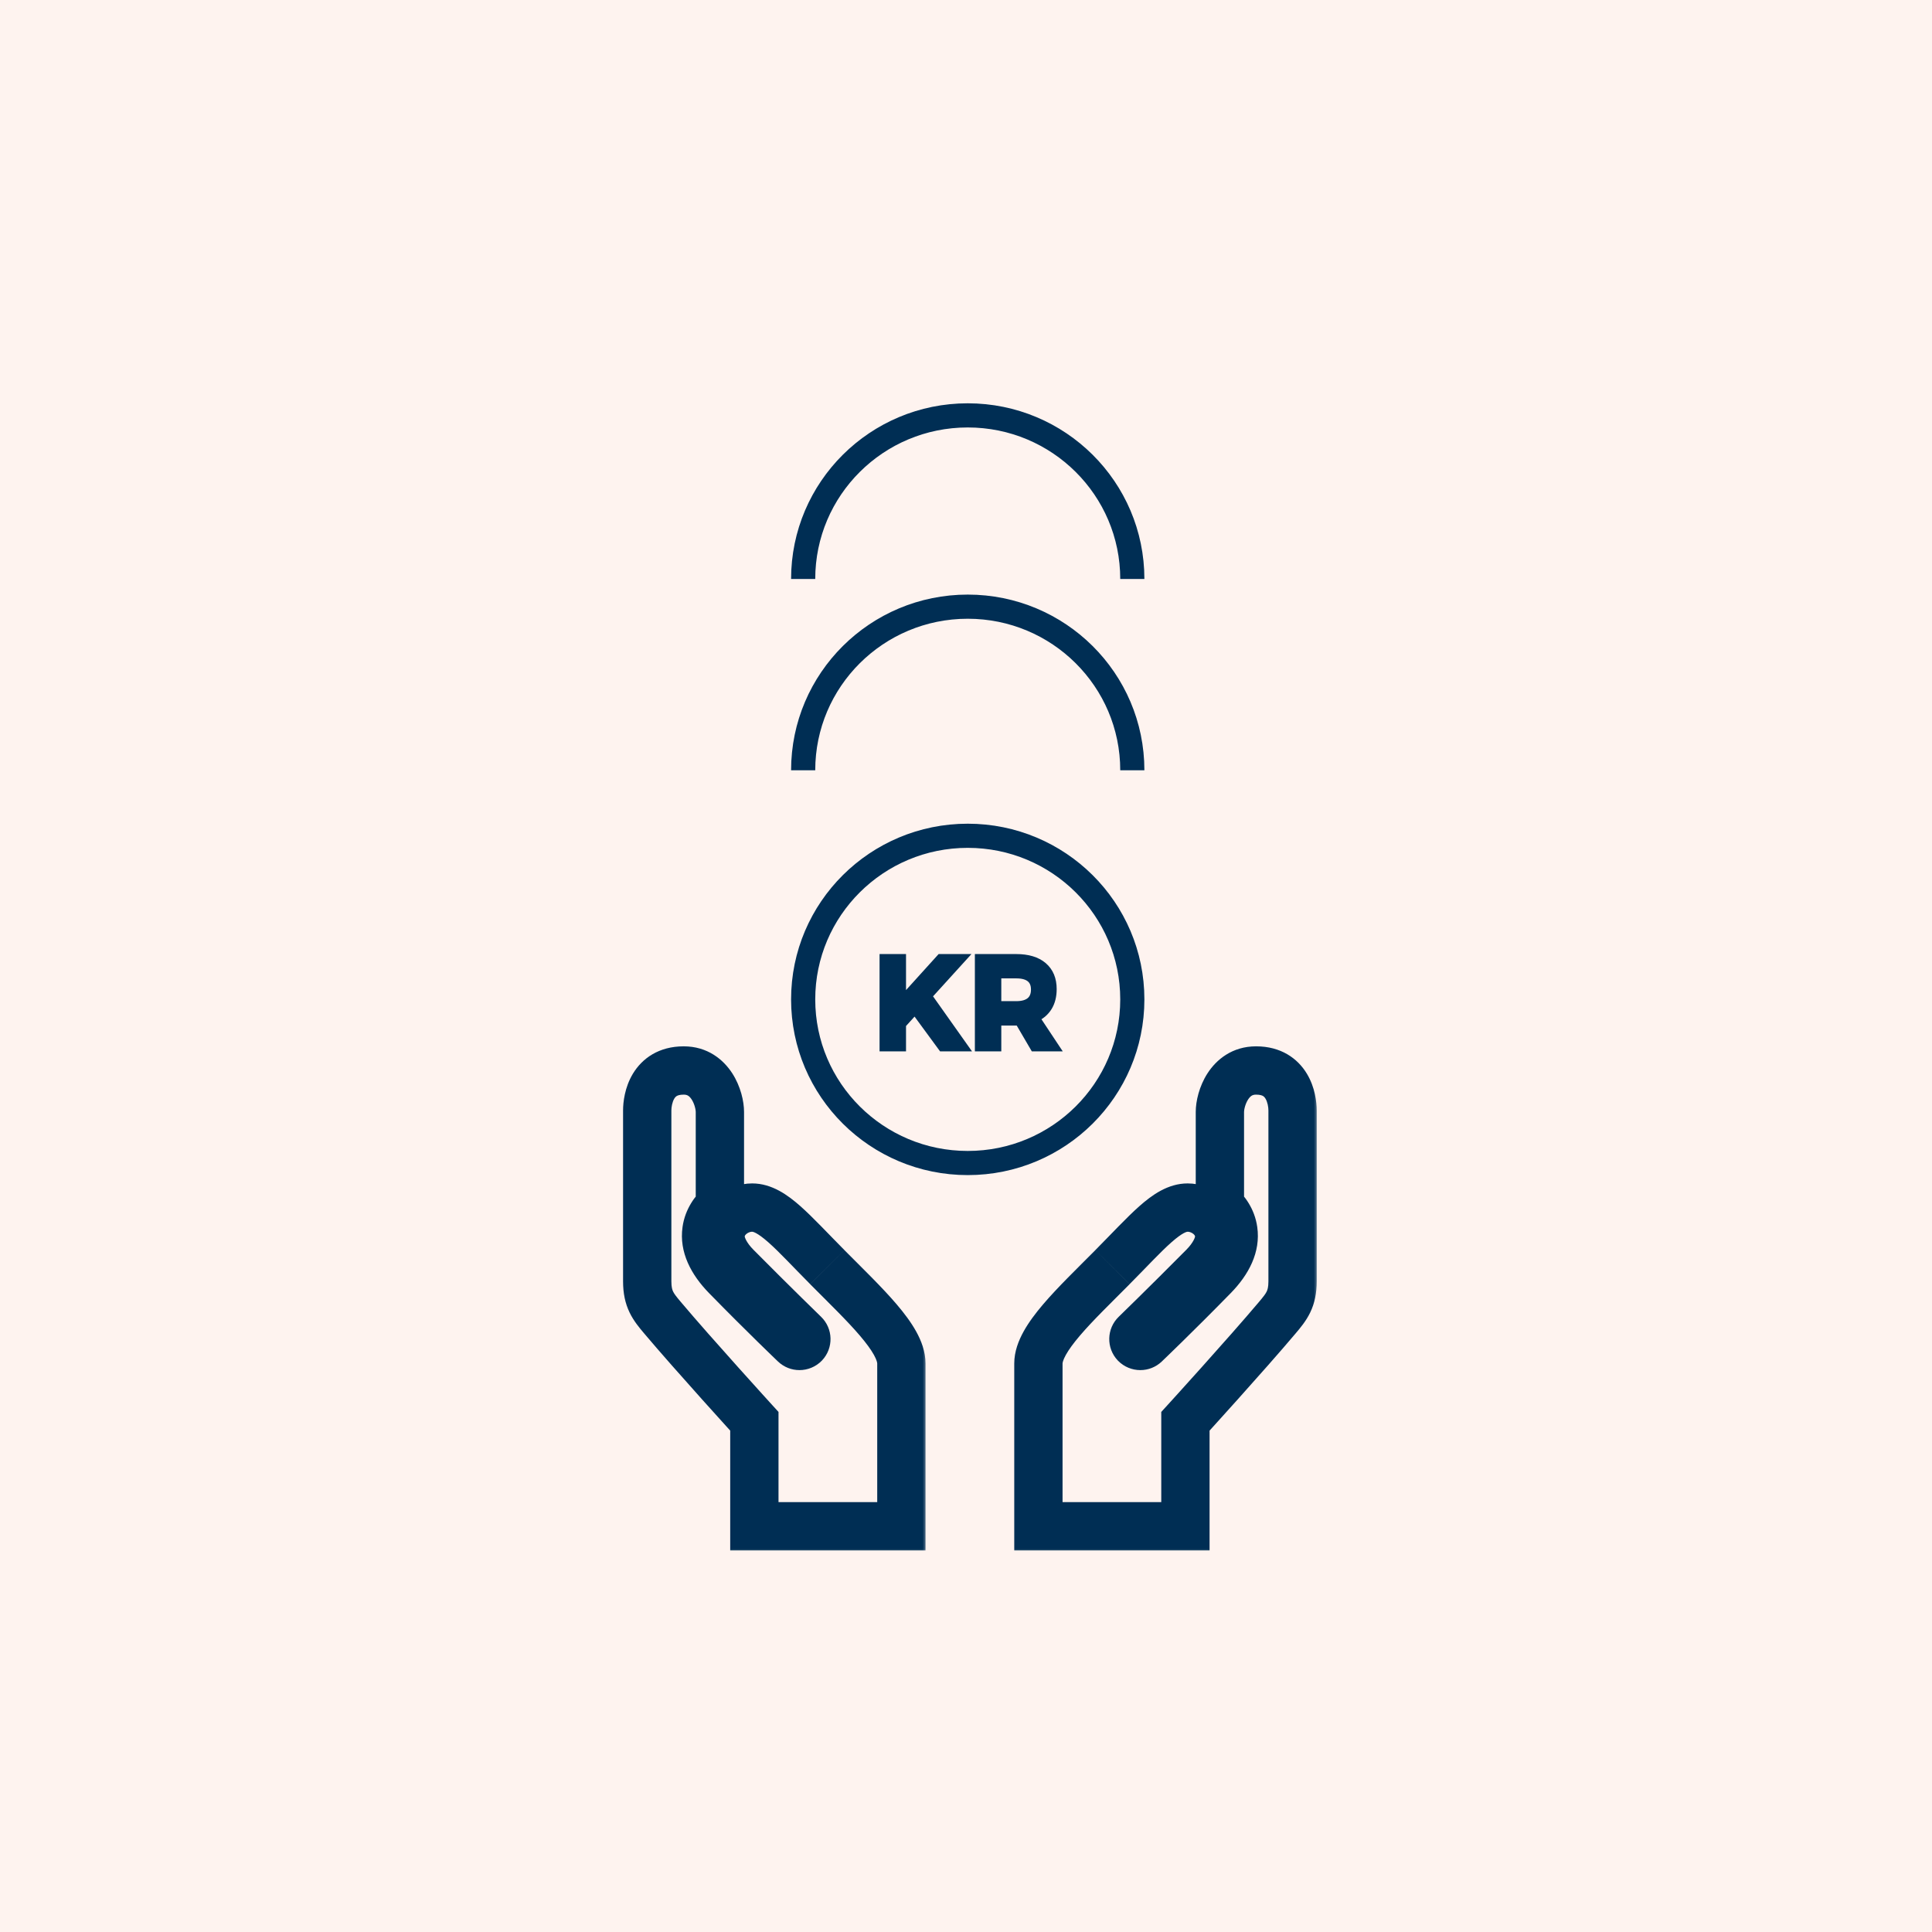 <svg width="200" height="200" viewBox="0 0 200 200" fill="none" xmlns="http://www.w3.org/2000/svg">
<rect x="0" y="0" width="200" height="200" fill="#808080" stroke="none"/>
<g clip-path="url(#clip0_540_330)">
<rect width="200" height="200" fill="white"/>
<rect width="200" height="200" fill="#FEF3EF"/>
<mask id="path-2-outside-1_540_330" maskUnits="userSpaceOnUse" x="104.495" y="107.816" width="32" height="53" fill="black">
<rect fill="white" x="104.495" y="107.816" width="32" height="53"/>
<path d="M115.161 131.174C118.76 127.548 120.832 125.007 122.944 125.007C124.551 125.007 126.219 126.258 126.211 128.025C126.211 128.957 125.608 130.103 124.585 131.133C120.666 135.086 117.58 138.078 117.549 138.108C117.266 138.379 117.255 138.83 117.527 139.115C117.666 139.258 117.855 139.333 118.044 139.333C118.232 139.333 118.402 139.266 118.538 139.138C118.568 139.108 121.699 136.124 125.608 132.125C127.196 130.505 127.89 128.904 127.675 127.375C127.513 126.206 126.849 125.36 126.283 124.827V115.1C126.283 113.8 127.207 110.816 130.029 110.816C133.308 110.816 133.806 113.774 133.806 114.954V132.64C133.806 134.493 133.187 135.267 132.229 136.402C129.037 140.19 122.714 147.131 122.714 147.131V158H107.495V141.148C107.495 138.563 111.306 135.06 115.161 131.178"/>
</mask>
<path d="M126.211 128.025L123.711 128.014V128.025H126.211ZM124.585 131.133L122.811 129.371L122.81 129.373L124.585 131.133ZM117.549 138.108L119.277 139.915L119.296 139.897L119.314 139.879L117.549 138.108ZM117.527 139.115L115.715 140.838L115.727 140.85L115.739 140.863L117.527 139.115ZM118.538 139.138L120.251 140.959L120.277 140.934L120.302 140.909L118.538 139.138ZM125.608 132.125L123.823 130.375L123.82 130.378L125.608 132.125ZM127.675 127.375L125.199 127.718L125.199 127.723L127.675 127.375ZM126.283 124.827H123.783V125.905L124.568 126.645L126.283 124.827ZM132.229 136.402L130.318 134.789L130.317 134.791L132.229 136.402ZM122.714 147.131L120.866 145.448L120.214 146.163V147.131H122.714ZM122.714 158V160.5H125.214V158H122.714ZM107.495 158H104.995V160.5H107.495V158ZM115.161 131.174L116.936 132.935C118.843 131.014 120.114 129.621 121.266 128.604C122.454 127.554 122.885 127.507 122.944 127.507V125.007V122.507C120.891 122.507 119.23 123.73 117.955 124.857C116.643 126.017 115.079 127.708 113.387 129.413L115.161 131.174ZM122.944 125.007V127.507C123.127 127.507 123.369 127.59 123.548 127.744C123.703 127.879 123.712 127.972 123.711 128.014L126.211 128.025L128.711 128.036C128.726 124.547 125.573 122.507 122.944 122.507V125.007ZM126.211 128.025H123.711C123.711 127.971 123.721 128.09 123.567 128.382C123.422 128.658 123.176 129.004 122.811 129.371L124.585 131.133L126.359 132.894C127.588 131.657 128.711 129.911 128.711 128.025H126.211ZM124.585 131.133L122.81 129.373C118.885 133.332 115.863 136.259 115.785 136.337L117.549 138.108L119.314 139.879C119.296 139.897 122.446 136.841 126.361 132.893L124.585 131.133ZM117.549 138.108L115.822 136.301C114.541 137.526 114.495 139.555 115.715 140.838L117.527 139.115L119.338 137.392C120.015 138.104 119.992 139.232 119.277 139.915L117.549 138.108ZM117.527 139.115L115.739 140.863C116.36 141.499 117.199 141.833 118.044 141.833V139.333V136.833C118.511 136.833 118.972 137.017 119.315 137.368L117.527 139.115ZM118.044 139.333V141.833C118.868 141.833 119.651 141.523 120.251 140.959L118.538 139.138L116.825 137.317C117.153 137.008 117.596 136.833 118.044 136.833V139.333ZM118.538 139.138L120.302 140.909C120.266 140.945 123.483 137.875 127.396 133.872L125.608 132.125L123.82 130.378C119.915 134.372 116.87 137.27 116.773 137.367L118.538 139.138ZM125.608 132.125L127.393 133.875C129.263 131.968 130.517 129.632 130.151 127.027L127.675 127.375L125.199 127.723C125.263 128.177 125.129 129.042 123.823 130.375L125.608 132.125ZM127.675 127.375L130.151 127.031C129.881 125.082 128.786 123.75 127.998 123.008L126.283 124.827L124.568 126.645C124.912 126.97 125.145 127.33 125.199 127.718L127.675 127.375ZM126.283 124.827H128.783V115.1H126.283H123.783V124.827H126.283ZM126.283 115.1H128.783C128.783 115.04 128.799 114.839 128.877 114.562C128.953 114.294 129.065 114.034 129.201 113.822C129.336 113.612 129.466 113.492 129.572 113.427C129.659 113.373 129.789 113.316 130.029 113.316V110.816V108.316C127.567 108.316 125.919 109.682 124.995 111.119C124.133 112.46 123.783 114.007 123.783 115.1H126.283ZM130.029 110.816V113.316C130.46 113.316 130.662 113.409 130.744 113.457C130.832 113.508 130.918 113.588 131.005 113.733C131.219 114.086 131.306 114.615 131.306 114.954H133.806H136.306C136.306 114.113 136.144 112.572 135.288 111.152C134.328 109.558 132.595 108.316 130.029 108.316V110.816ZM133.806 114.954H131.306V132.64H133.806H136.306V114.954H133.806ZM133.806 132.64H131.306C131.306 133.262 131.207 133.533 131.126 133.701C131.01 133.942 130.823 134.191 130.318 134.789L132.229 136.402L134.139 138.015C134.592 137.478 135.195 136.772 135.627 135.879C136.095 134.913 136.306 133.871 136.306 132.64H133.806ZM132.229 136.402L130.317 134.791C128.748 136.653 126.392 139.31 124.413 141.519C123.426 142.619 122.539 143.602 121.899 144.31C121.578 144.664 121.32 144.949 121.142 145.145C121.052 145.243 120.983 145.319 120.937 145.37C120.913 145.396 120.896 145.415 120.884 145.428C120.878 145.435 120.873 145.44 120.87 145.443C120.869 145.445 120.868 145.446 120.867 145.447C120.867 145.447 120.866 145.447 120.866 145.448C120.866 145.448 120.866 145.448 120.866 145.448C120.866 145.448 120.866 145.448 122.714 147.131C124.562 148.815 124.562 148.815 124.562 148.815C124.562 148.815 124.563 148.815 124.563 148.814C124.563 148.814 124.563 148.814 124.564 148.813C124.564 148.813 124.566 148.811 124.567 148.81C124.57 148.806 124.575 148.801 124.581 148.794C124.593 148.781 124.611 148.761 124.635 148.735C124.683 148.683 124.753 148.606 124.843 148.507C125.023 148.308 125.283 148.021 125.605 147.665C126.25 146.953 127.143 145.964 128.136 144.856C130.116 142.647 132.518 139.939 134.141 138.013L132.229 136.402ZM122.714 147.131H120.214V158H122.714H125.214V147.131H122.714ZM122.714 158V155.5H107.495V158V160.5H122.714V158ZM107.495 158H109.995V141.148H107.495H104.995V158H107.495ZM107.495 141.148H109.995C109.995 141.096 110.024 140.823 110.337 140.258C110.641 139.711 111.119 139.053 111.786 138.27C113.138 136.683 114.94 134.948 116.935 132.94L115.161 131.178L113.388 129.416C111.527 131.29 109.496 133.248 107.979 135.028C107.211 135.93 106.496 136.875 105.965 137.833C105.443 138.773 104.995 139.908 104.995 141.148H107.495Z" fill="#002E54" mask="url(#path-2-outside-1_540_330)"/>
<mask id="path-4-outside-2_540_330" maskUnits="userSpaceOnUse" x="64" y="107.816" width="32" height="53" fill="black">
<rect fill="white" x="64" y="107.816" width="32" height="53"/>
<path d="M85.644 131.174C82.045 127.548 79.974 125.007 77.861 125.007C76.254 125.007 74.587 126.258 74.594 128.025C74.594 128.957 75.198 130.103 76.22 131.133C80.14 135.086 83.226 138.078 83.256 138.108C83.539 138.379 83.55 138.83 83.279 139.115C83.139 139.258 82.951 139.333 82.762 139.333C82.573 139.333 82.404 139.266 82.268 139.138C82.238 139.108 79.106 136.124 75.198 132.125C73.613 130.505 72.915 128.904 73.13 127.375C73.293 126.206 73.957 125.36 74.523 124.827V115.1C74.523 113.8 73.598 110.816 70.776 110.816C67.498 110.816 67 113.774 67 114.954V132.64C67 134.493 67.619 135.267 68.577 136.402C71.769 140.19 78.091 147.131 78.091 147.131V158H93.31V141.148C93.31 138.563 89.5 135.06 85.644 131.178"/>
</mask>
<path d="M74.594 128.025L77.094 128.025L77.094 128.014L74.594 128.025ZM76.22 131.133L77.996 129.373L77.994 129.371L76.22 131.133ZM83.256 138.108L81.492 139.879L81.51 139.897L81.528 139.915L83.256 138.108ZM83.279 139.115L85.067 140.863L85.079 140.85L85.091 140.838L83.279 139.115ZM82.268 139.138L80.503 140.909L80.529 140.934L80.555 140.959L82.268 139.138ZM75.198 132.125L76.986 130.378L76.985 130.377L75.198 132.125ZM73.13 127.375L75.606 127.723L75.607 127.718L73.13 127.375ZM74.523 124.827L76.238 126.645L77.023 125.905V124.827H74.523ZM68.577 136.402L70.489 134.791L70.487 134.789L68.577 136.402ZM78.091 147.131H80.591V146.163L79.94 145.448L78.091 147.131ZM78.091 158H75.591V160.5H78.091V158ZM93.31 158V160.5H95.81V158H93.31ZM85.644 131.174L87.419 129.413C85.727 127.708 84.163 126.017 82.851 124.857C81.576 123.73 79.915 122.507 77.861 122.507V125.007V127.507C77.921 127.507 78.352 127.554 79.54 128.604C80.691 129.621 81.963 131.014 83.87 132.935L85.644 131.174ZM77.861 125.007V122.507C75.233 122.507 72.079 124.547 72.094 128.036L74.594 128.025L77.094 128.014C77.094 127.972 77.102 127.879 77.258 127.744C77.436 127.59 77.679 127.507 77.861 127.507V125.007ZM74.594 128.025H72.094C72.094 129.911 73.218 131.657 74.446 132.894L76.22 131.133L77.994 129.371C77.63 129.004 77.383 128.658 77.238 128.382C77.085 128.09 77.094 127.971 77.094 128.025H74.594ZM76.22 131.133L74.445 132.893C78.359 136.841 81.509 139.897 81.492 139.879L83.256 138.108L85.021 136.337C84.943 136.259 81.921 133.332 77.996 129.373L76.22 131.133ZM83.256 138.108L81.528 139.915C80.814 139.232 80.791 138.104 81.467 137.392L83.279 139.115L85.091 140.838C86.31 139.555 86.264 137.526 84.984 136.301L83.256 138.108ZM83.279 139.115L81.491 137.368C81.833 137.017 82.294 136.833 82.762 136.833V139.333V141.833C83.607 141.833 84.445 141.499 85.067 140.863L83.279 139.115ZM82.762 139.333V136.833C83.209 136.833 83.652 137.008 83.981 137.317L82.268 139.138L80.555 140.959C81.155 141.523 81.938 141.833 82.762 141.833V139.333ZM82.268 139.138L84.032 137.367C83.936 137.27 80.89 134.372 76.986 130.378L75.198 132.125L73.41 133.872C77.322 137.875 80.54 140.945 80.503 140.909L82.268 139.138ZM75.198 132.125L76.985 130.377C75.678 129.04 75.543 128.174 75.606 127.723L73.13 127.375L70.655 127.027C70.288 129.634 71.549 131.97 73.411 133.873L75.198 132.125ZM73.13 127.375L75.607 127.718C75.661 127.33 75.893 126.97 76.238 126.645L74.523 124.827L72.807 123.008C72.02 123.75 70.925 125.082 70.654 127.031L73.13 127.375ZM74.523 124.827H77.023V115.1H74.523H72.023V124.827H74.523ZM74.523 115.1H77.023C77.023 114.007 76.672 112.46 75.811 111.119C74.887 109.682 73.239 108.316 70.776 108.316V110.816V113.316C71.017 113.316 71.147 113.373 71.234 113.427C71.339 113.492 71.47 113.612 71.605 113.822C71.741 114.034 71.853 114.294 71.928 114.562C72.007 114.839 72.023 115.04 72.023 115.1H74.523ZM70.776 110.816V108.316C68.211 108.316 66.478 109.558 65.517 111.152C64.662 112.572 64.5 114.113 64.5 114.954H67H69.5C69.5 114.615 69.587 114.086 69.8 113.733C69.887 113.588 69.973 113.508 70.061 113.457C70.144 113.409 70.346 113.316 70.776 113.316V110.816ZM67 114.954H64.5V132.64H67H69.5V114.954H67ZM67 132.64H64.5C64.5 133.871 64.711 134.913 65.179 135.879C65.611 136.772 66.213 137.478 66.667 138.015L68.577 136.402L70.487 134.789C69.982 134.191 69.796 133.942 69.679 133.701C69.598 133.533 69.5 133.262 69.5 132.64H67ZM68.577 136.402L66.665 138.013C68.288 139.939 70.69 142.647 72.669 144.856C73.663 145.964 74.556 146.953 75.2 147.665C75.523 148.021 75.783 148.308 75.963 148.507C76.053 148.606 76.123 148.683 76.17 148.735C76.194 148.761 76.212 148.781 76.225 148.794C76.231 148.801 76.235 148.806 76.239 148.81C76.24 148.811 76.241 148.813 76.242 148.813C76.243 148.814 76.243 148.814 76.243 148.814C76.243 148.815 76.243 148.815 76.243 148.815C76.243 148.815 76.243 148.815 78.091 147.131C79.94 145.448 79.94 145.448 79.94 145.448C79.94 145.448 79.94 145.448 79.939 145.448C79.939 145.447 79.939 145.447 79.939 145.447C79.938 145.446 79.937 145.445 79.935 145.443C79.932 145.44 79.928 145.435 79.922 145.428C79.91 145.415 79.892 145.396 79.869 145.37C79.822 145.319 79.753 145.243 79.664 145.145C79.486 144.949 79.227 144.664 78.907 144.31C78.266 143.602 77.379 142.619 76.393 141.519C74.413 139.31 72.058 136.653 70.489 134.791L68.577 136.402ZM78.091 147.131H75.591V158H78.091H80.591V147.131H78.091ZM78.091 158V160.5H93.31V158V155.5H78.091V158ZM93.31 158H95.81V141.148H93.31H90.81V158H93.31ZM93.31 141.148H95.81C95.81 139.908 95.362 138.773 94.841 137.833C94.309 136.875 93.595 135.93 92.826 135.028C91.31 133.248 89.279 131.29 87.418 129.416L85.644 131.178L83.871 132.94C85.865 134.948 87.667 136.683 89.02 138.27C89.686 139.053 90.165 139.711 90.469 140.258C90.782 140.823 90.81 141.096 90.81 141.148H93.31Z" fill="#002E54" mask="url(#path-4-outside-2_540_330)"/>
<path d="M99.435 99.264H97.388L93.291 103.791V99.264H91.552V108.339H93.291V106.019L94.716 104.449L97.57 108.339H99.657L95.948 103.102L99.435 99.264Z" fill="#002E54" stroke="#002E54"/>
<path d="M108.428 104.205C108.735 103.706 108.887 103.099 108.887 102.392C108.887 101.396 108.568 100.63 107.928 100.082C107.288 99.538 106.381 99.264 105.204 99.264H101.418V108.339H103.154V105.667H105.204C105.352 105.667 105.46 105.663 105.53 105.652L107.099 108.335H109.083L107.088 105.327C107.676 105.075 108.124 104.701 108.431 104.198L108.428 104.205ZM105.204 104.139H103.154V100.782H105.204C105.863 100.782 106.363 100.919 106.707 101.196C107.051 101.474 107.225 101.888 107.225 102.44C107.225 102.991 107.051 103.424 106.707 103.709C106.363 103.994 105.859 104.139 105.204 104.139Z" fill="#002E54" stroke="#002E54"/>
<path d="M100.18 120.396C109.589 120.396 117.217 112.812 117.217 103.458C117.217 94.103 109.589 86.519 100.18 86.519C90.771 86.519 83.143 94.103 83.143 103.458C83.143 112.812 90.771 120.396 100.18 120.396Z" stroke="#002E54" stroke-width="2.5"/>
<path d="M117.217 79.74C117.217 70.386 109.589 62.802 100.18 62.802C90.771 62.802 83.143 70.386 83.143 79.74" stroke="#002E54" stroke-width="2.5"/>
<path d="M117.217 59.938C117.217 50.584 109.589 43 100.18 43C90.771 43 83.143 50.584 83.143 59.938" stroke="#002E54" stroke-width="2.5"/>
</g>
<defs>
<clipPath id="clip0_540_330">
<rect width="200" height="200" fill="white"/>
</clipPath>
</defs>
</svg>
